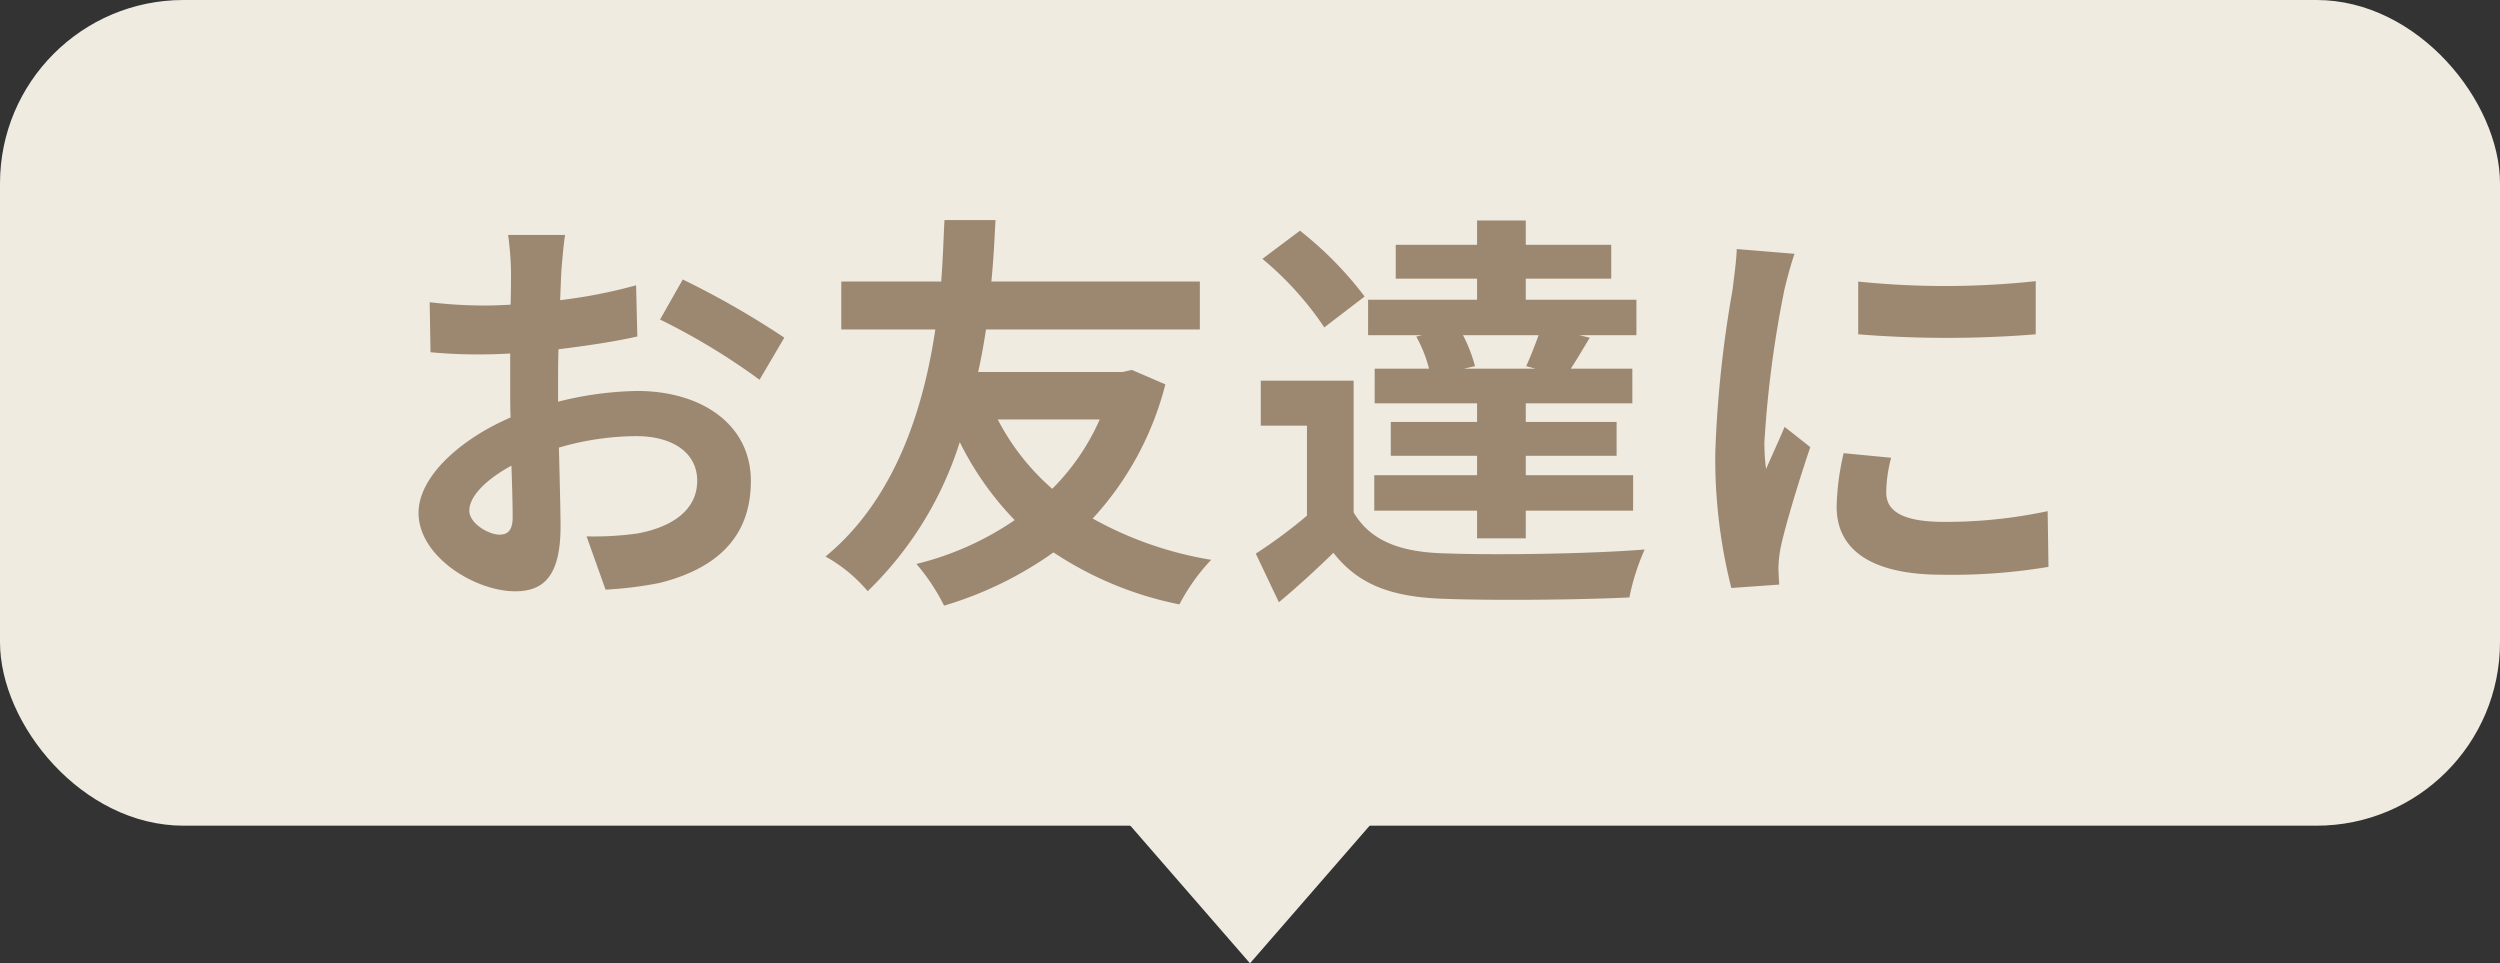<svg xmlns="http://www.w3.org/2000/svg" width="109" height="42" viewBox="0 0 109 42"><rect x="0" y="0" width="109" height="42" fill="#333333" stroke="none"/><g transform="translate(-1659.5 -7182)"><rect width="109" height="36" rx="8" transform="translate(1659.5 7182)" fill="#f0ebe1"/><path d="M-29.232-14.616h-2.484a14.486,14.486,0,0,1,.126,1.584c0,.306,0,.828-.018,1.458-.36.018-.72.036-1.044.036a19.96,19.96,0,0,1-2.484-.144L-35.1-9.5a22.068,22.068,0,0,0,2.52.09c.288,0,.612-.018.954-.036v1.512c0,.414,0,.846.018,1.278-2.214.954-4.014,2.592-4.014,4.158,0,1.908,2.466,3.42,4.212,3.42,1.188,0,1.98-.594,1.98-2.826,0-.612-.036-2.016-.072-3.438a12.136,12.136,0,0,1,3.384-.5c1.566,0,2.646.72,2.646,1.944,0,1.314-1.152,2.034-2.61,2.3a13.86,13.86,0,0,1-2.214.126l.828,2.322A16.481,16.481,0,0,0-25.11.558c2.862-.72,3.978-2.322,3.978-4.446,0-2.484-2.178-3.924-4.95-3.924a14.915,14.915,0,0,0-3.456.468V-8.01c0-.522,0-1.08.018-1.62,1.17-.144,2.412-.324,3.438-.558l-.054-2.232a22.045,22.045,0,0,1-3.312.648c.018-.45.036-.882.054-1.278C-29.358-13.518-29.286-14.292-29.232-14.616Zm5.13,1.944-.99,1.746A28.639,28.639,0,0,1-20.754-8.3l1.08-1.836A37.614,37.614,0,0,0-24.1-12.672Zm-9.306,10.08c0-.63.738-1.368,1.836-1.962.036.972.054,1.8.054,2.25,0,.612-.252.756-.576.756C-32.562-1.548-33.408-2.034-33.408-2.592ZM-5.922-6.57a9.921,9.921,0,0,1-2.07,3.024A10.229,10.229,0,0,1-10.368-6.57Zm1.4-2.16-.4.09h-6.3c.144-.648.252-1.26.342-1.854h9.324v-2.088h-9.09c.108-1.1.144-2.034.18-2.682H-12.69c-.036.558-.054,1.512-.144,2.682H-17.19v2.088h4.1c-.486,3.276-1.674,7.344-4.788,9.9A6.659,6.659,0,0,1-16.038.918a15.536,15.536,0,0,0,4.014-6.5,13.417,13.417,0,0,0,2.394,3.4A13.039,13.039,0,0,1-13.914-.27a8.862,8.862,0,0,1,1.206,1.818A16.107,16.107,0,0,0-7.938-.774a15.331,15.331,0,0,0,5.49,2.268A8.689,8.689,0,0,1-1.062-.45a15.872,15.872,0,0,1-5.166-1.8A13.562,13.562,0,0,0-3.06-8.1Zm17.6-.054H9.954l.486-.108a6.441,6.441,0,0,0-.522-1.35h3.294c-.162.45-.36.954-.54,1.35Zm-5.2-1.4a5.86,5.86,0,0,1,.558,1.4H6.066v1.512H10.53v.81H6.768v1.476H10.53v.846H6.048v1.548H10.53v1.206h2.124V-2.592h4.68V-4.14h-4.68v-.846h3.96V-6.462h-3.96v-.81H17.3V-8.784H14.616c.252-.378.522-.846.828-1.35l-.45-.108h2.484V-11.79H12.654v-.918H16.38v-1.476H12.654v-1.062H10.53v1.062H6.984v1.476H10.53v.918H5.778v1.548H8.136Zm-2.25-1.746A15.642,15.642,0,0,0,2.808-14.8L1.17-13.572a14.026,14.026,0,0,1,2.7,2.988ZM5.148-8.262H1.1V-6.3H3.114v3.924A21.571,21.571,0,0,1,.882-.72L1.89,1.4C2.808.63,3.546-.054,4.266-.756c1.08,1.386,2.52,1.908,4.662,2,2.2.09,6.012.054,8.244-.054A9.76,9.76,0,0,1,17.838-.9c-2.484.2-6.732.252-8.892.162C7.11-.81,5.85-1.314,5.148-2.52Zm22-4.32v2.3a48.311,48.311,0,0,0,7.74,0V-12.6A37.014,37.014,0,0,1,27.144-12.582ZM28.584-4.9l-2.07-.2a11,11,0,0,0-.306,2.34C26.208-.9,27.7.2,30.8.2a25.492,25.492,0,0,0,4.644-.342l-.036-2.43a21.278,21.278,0,0,1-4.518.468c-1.836,0-2.52-.486-2.52-1.278A6.11,6.11,0,0,1,28.584-4.9Zm-4.212-8.892L21.852-14c-.018.576-.126,1.26-.18,1.764a50.192,50.192,0,0,0-.756,7.128,23.01,23.01,0,0,0,.7,5.886L23.706.63c-.018-.252-.036-.54-.036-.738a5.431,5.431,0,0,1,.09-.846c.2-.954.792-2.916,1.3-4.41L23.94-6.246c-.252.594-.54,1.224-.81,1.836a8.684,8.684,0,0,1-.072-1.17,47.741,47.741,0,0,1,.864-6.606C23.994-12.51,24.228-13.41,24.372-13.788Z" transform="translate(1713.37 7206.858)" fill="#9c8871"/><path d="M1705,7213.647h18L1714,7224Z" fill="#f0ebe1"/></g></svg>